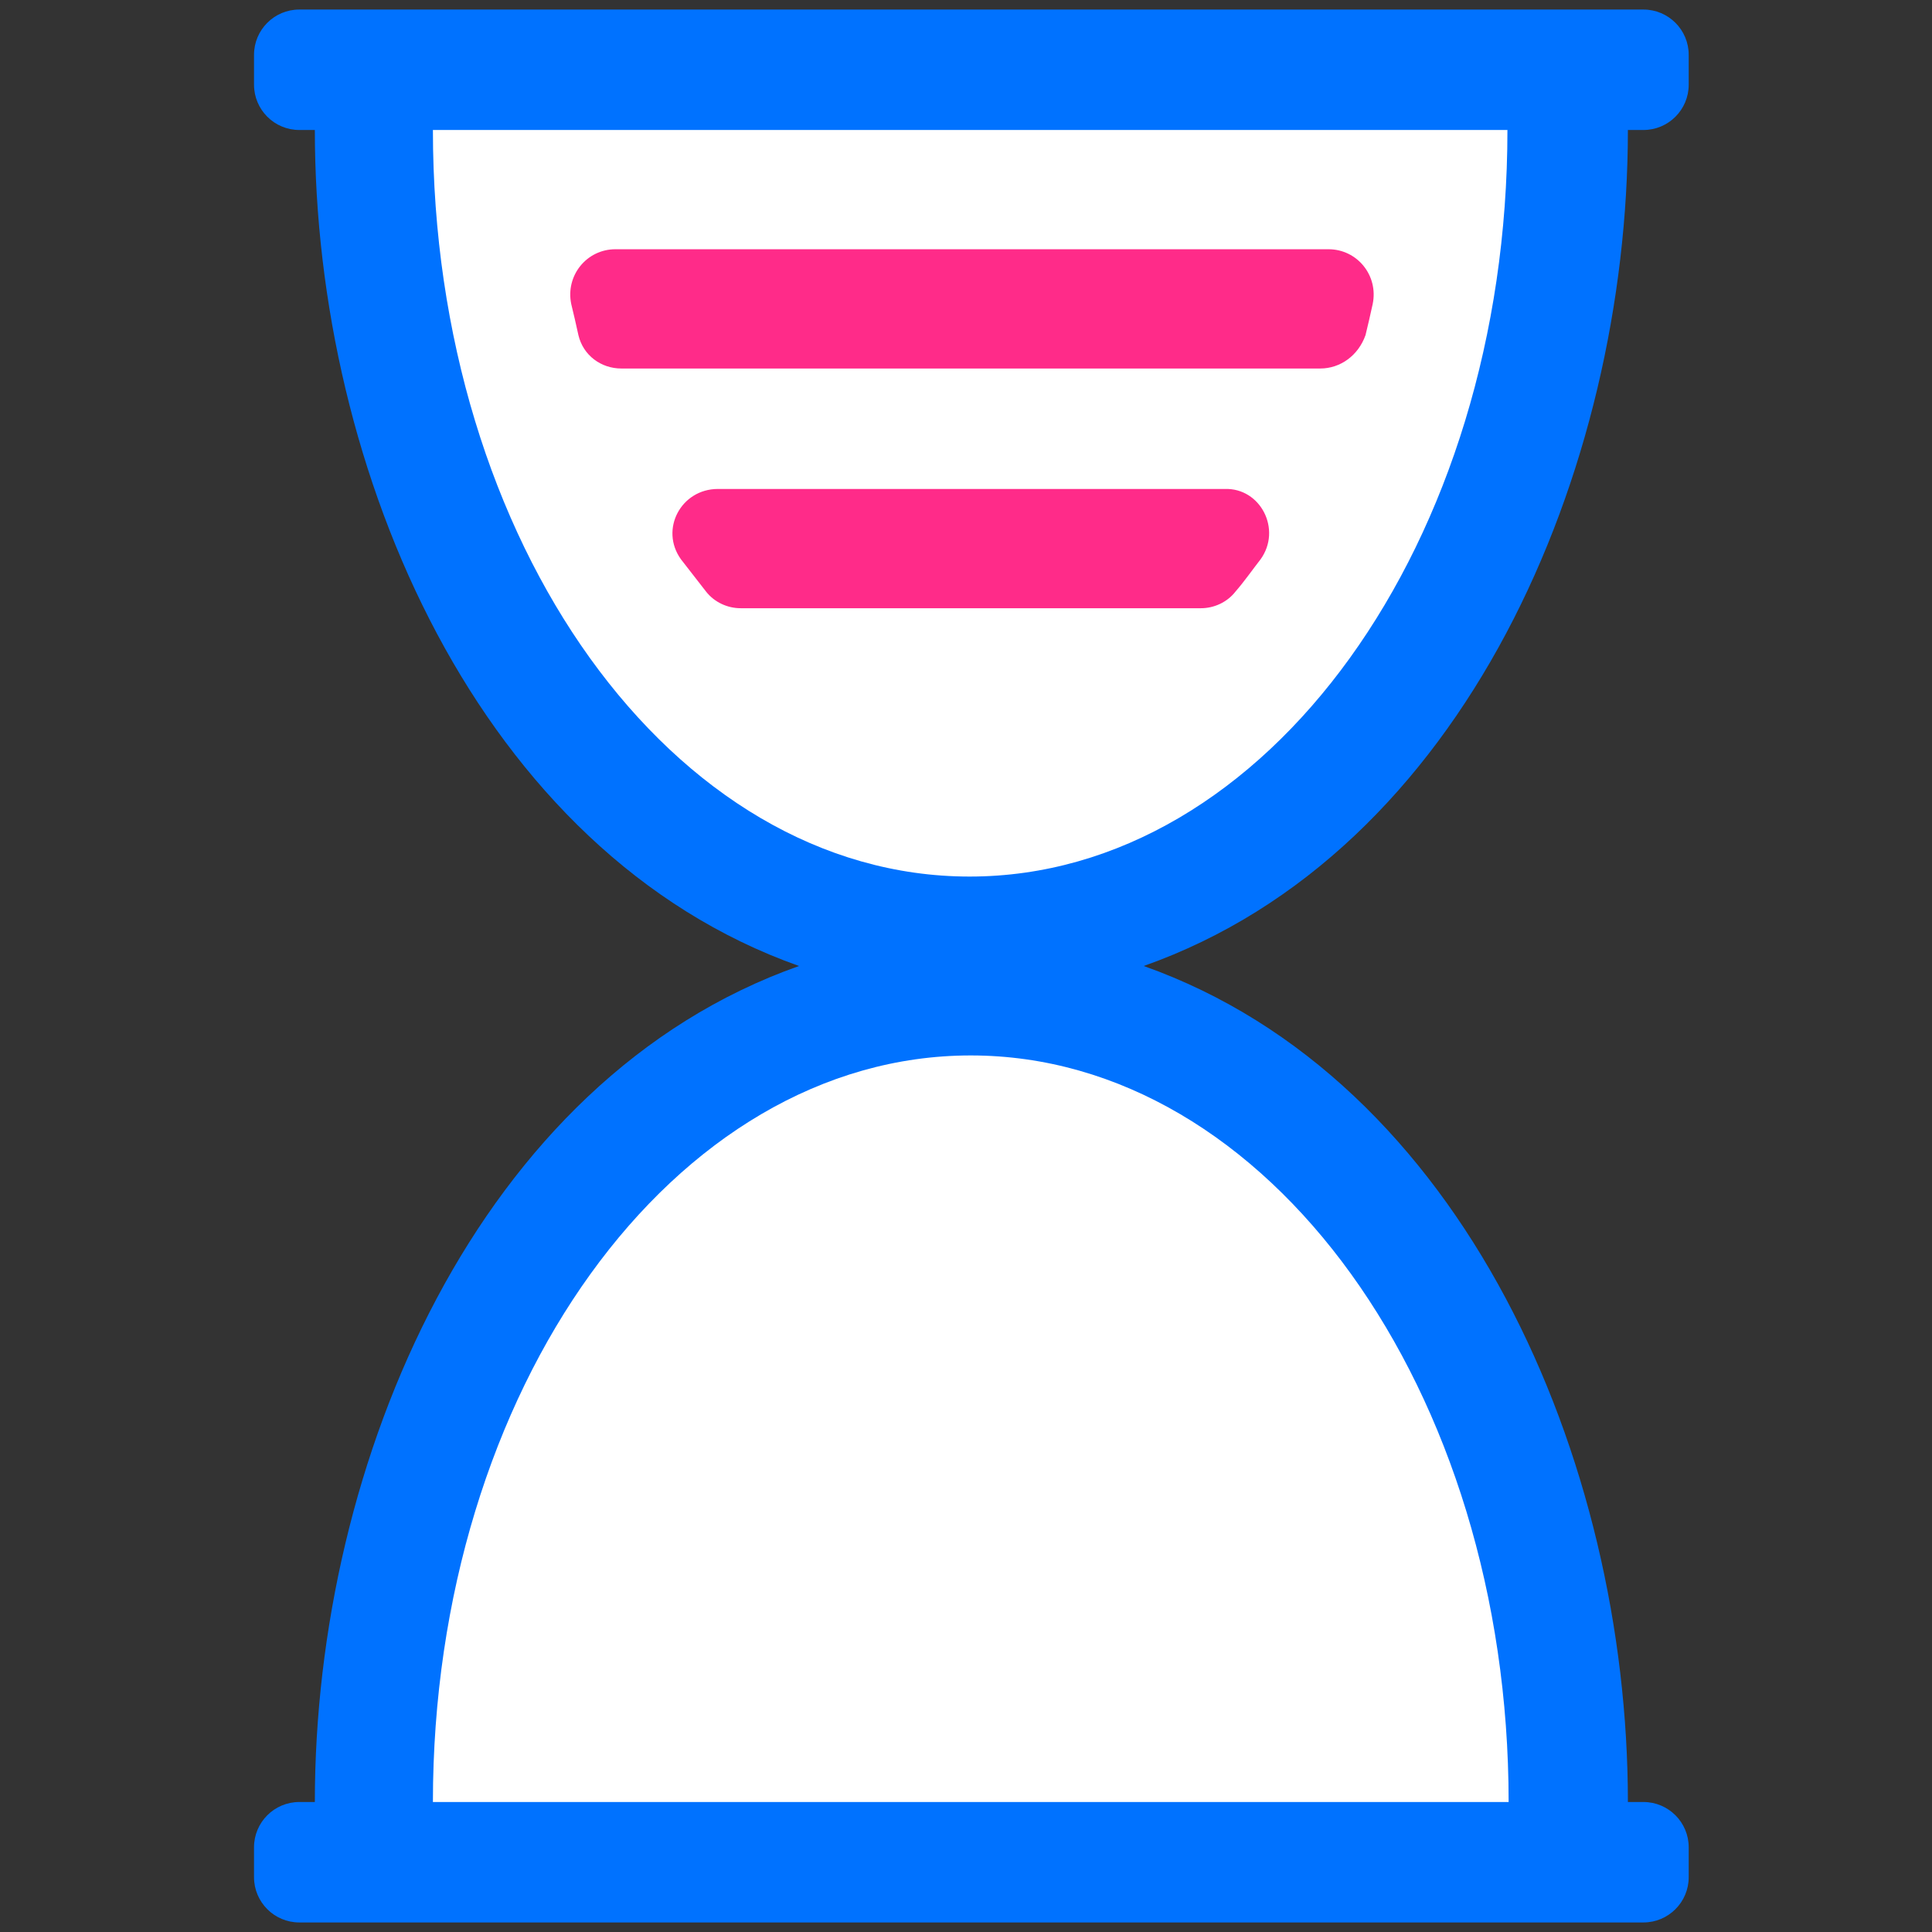 <?xml version="1.0" encoding="utf-8"?>
<!-- Generator: Adobe Illustrator 23.1.1, SVG Export Plug-In . SVG Version: 6.00 Build 0)  -->
<svg version="1.1" id="Layer_1" xmlns="http://www.w3.org/2000/svg" xmlns:xlink="http://www.w3.org/1999/xlink" x="0px" y="0px"
	 viewBox="0 0 162 162" style="enable-background:new 0 0 162 162;" xml:space="preserve">
<rect x="0" y="0" width="162" height="162" fill="#333333" stroke="none"/>
<style type="text/css">
	.st0{fill:#0072FF;}
	.st1{fill:#FFFFFF;}
	.st2{fill:#FF2B89;}
</style>
<g id="Icons" transform="translate(-332, -228)">
	<g id="hourglass-start-light" transform="translate(332, 228)">
		<path id="Path" class="st0" d="M136.5,10.9h1.3c2.1,0,3.8-1.7,3.8-3.8V4.6c0-2.1-1.7-3.8-3.8-3.8H25.1c-2.1,0-3.8,1.7-3.8,3.8v2.5
			c0,2.1,1.7,3.8,3.8,3.8h1.3c0,28.7,13.8,60.6,40.6,70.1c-26.9,9.5-40.6,41.5-40.6,70.1h-1.3c-2.1,0-3.8,1.7-3.8,3.8v2.5
			c0,2.1,1.7,3.8,3.8,3.8h112.7c2.1,0,3.8-1.7,3.8-3.8v-2.5c0-2.1-1.7-3.8-3.8-3.8h-1.3c0-28.7-13.8-60.6-40.6-70.1
			C122.8,71.5,136.5,39.5,136.5,10.9z"/>
		<path class="st1" d="M36.3,10.9h90.1c0,34.6-20.2,62.6-45.1,62.6S36.3,45.5,36.3,10.9z"/>
		<path class="st1" d="M126.5,151.1H36.3c0-34.6,20.2-62.6,45.1-62.6S126.5,116.5,126.5,151.1z"/>
		<path class="st2" d="M110.7,30.9H52.1c-1.7,0-3.2-1.1-3.6-2.8c-0.2-0.9-0.4-1.8-0.6-2.6c-0.5-2.4,1.3-4.6,3.7-4.6h59.8
			c2.4,0,4.2,2.2,3.7,4.6c-0.2,0.9-0.4,1.8-0.6,2.6C113.9,29.8,112.4,30.9,110.7,30.9L110.7,30.9z"/>
		<path class="st2" d="M105.7,46.9c-0.7,0.9-1.4,1.9-2.1,2.7c-0.7,0.9-1.8,1.4-2.9,1.4H62.1c-1.1,0-2.2-0.5-2.9-1.4
			c-0.7-0.9-1.4-1.8-2.1-2.7c-1.8-2.5,0-5.9,3.1-5.9h42.5C105.7,40.9,107.5,44.4,105.7,46.9L105.7,46.9z"/>
	</g>
</g>
</svg>
